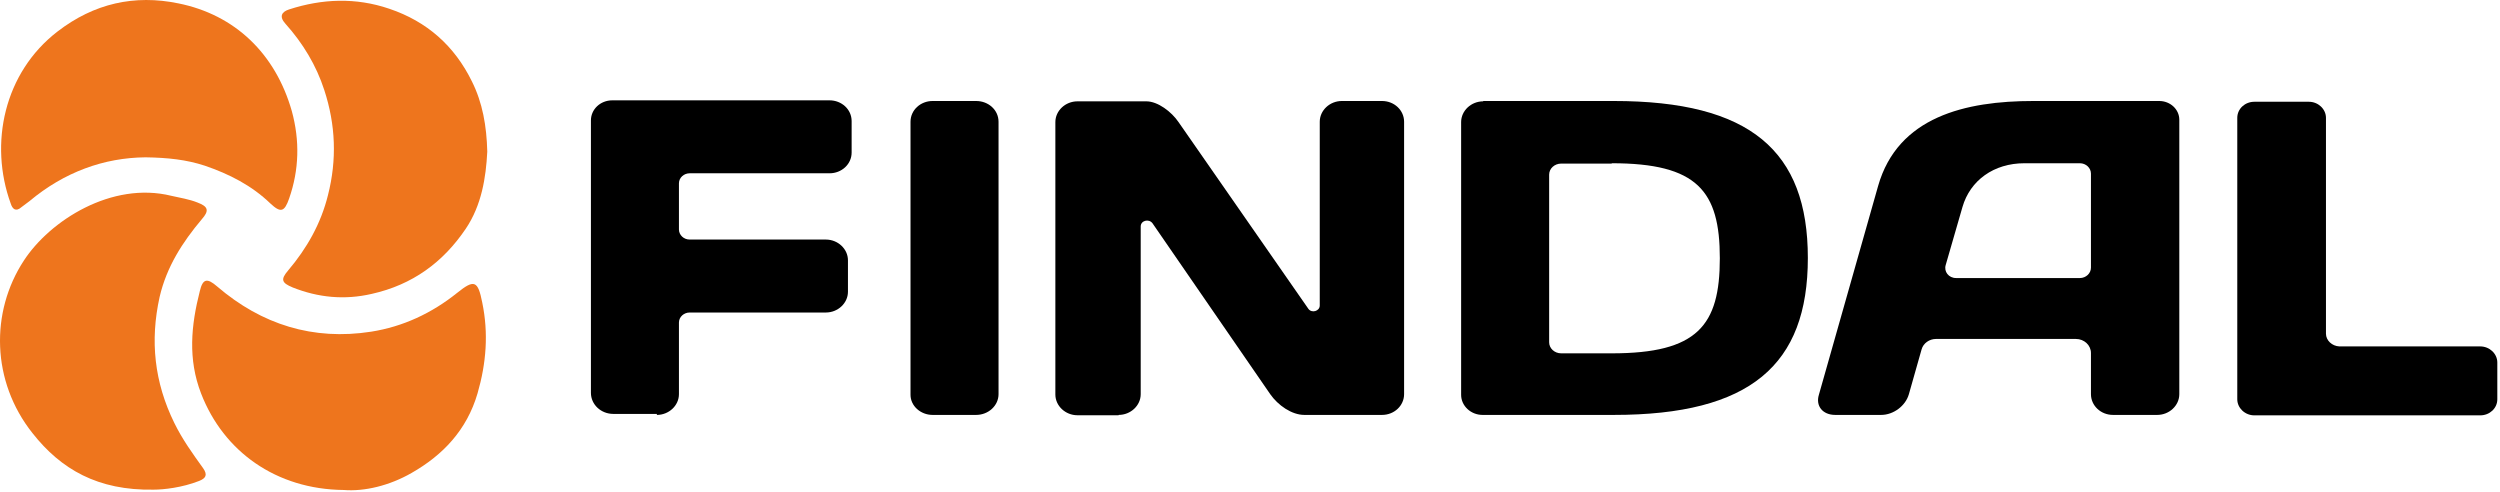 <svg width="747" height="147" viewBox="0 0 747 147" fill="none" xmlns="http://www.w3.org/2000/svg">
<path d="M43.498 47.008C31.098 47.108 19.198 51.408 8.798 60.108C7.998 60.708 7.198 61.308 6.398 61.908C4.698 63.408 3.698 62.408 3.198 60.808C-3.302 42.908 1.198 21.708 17.198 9.408C28.098 1.008 40.198 -1.692 53.298 1.008C70.198 4.408 82.298 16.008 87.198 33.208C89.598 42.008 89.398 50.708 86.398 59.308C84.998 63.308 83.898 63.708 80.798 60.808C75.198 55.408 68.498 52.008 61.198 49.508C55.698 47.708 50.198 47.108 43.498 47.008Z" fill="#EE751D"/>
<path d="M102.698 146.408C82.498 146.208 66.798 134.908 60.098 117.608C56.098 107.308 57.098 97.208 59.698 87.008C60.598 83.208 61.898 83.008 64.898 85.608C78.198 97.008 93.598 101.808 110.898 99.108C120.398 97.608 128.998 93.608 136.598 87.508C141.698 83.408 142.798 83.808 144.098 90.408C145.998 99.608 145.298 108.508 142.698 117.508C139.498 128.508 132.298 136.008 122.998 141.308C116.398 145.108 108.898 146.908 102.698 146.408Z" fill="#EE751D"/>
<path d="M145.598 45.308C145.198 53.108 143.898 61.308 139.198 68.308C132.398 78.408 123.198 85.108 111.098 87.808C102.898 89.708 95.098 88.908 87.498 85.908C84.098 84.508 83.798 83.508 86.098 80.808C91.698 74.208 95.898 66.808 97.998 58.308C100.698 47.708 100.298 37.308 96.898 26.908C94.498 19.508 90.498 12.908 85.298 7.108C83.298 4.908 84.198 3.508 86.398 2.808C96.298 -0.392 106.298 -0.792 116.298 2.608C127.598 6.408 135.798 13.708 140.998 24.308C144.198 30.708 145.398 37.608 145.598 45.308Z" fill="#EE751D"/>
<path d="M45.898 146.308C29.198 146.608 18.198 140.208 9.698 129.408C-2.602 113.908 -2.902 93.208 7.098 77.908C14.898 65.908 33.398 54.108 51.198 58.508C53.798 59.108 56.498 59.508 58.998 60.508C62.198 61.708 62.598 62.908 60.298 65.508C54.498 72.408 49.798 79.708 47.698 88.708C44.798 101.808 46.098 114.208 52.098 126.408C54.498 131.308 57.598 135.608 60.698 139.908C62.098 141.908 61.498 142.908 59.498 143.708C54.398 145.708 48.898 146.308 45.898 146.308Z" fill="#EE751D"/>
<path d="M196.268 123.979C199.868 123.979 202.868 121.179 202.868 117.779V96.379C202.868 94.678 204.368 93.379 206.068 93.379H246.768C250.368 93.379 253.368 90.579 253.368 87.178V77.778C253.368 74.379 250.368 71.579 246.768 71.579H206.068C204.268 71.579 202.868 70.178 202.868 68.579V54.779C202.868 53.078 204.368 51.779 206.068 51.779H247.868C251.468 51.779 254.468 49.078 254.468 45.578V36.178C254.468 32.678 251.468 29.979 247.868 29.979H182.968C179.368 29.979 176.568 32.678 176.568 35.978V117.379C176.568 120.879 179.568 123.678 183.268 123.678H196.268V123.979Z" fill="black"/>
<path d="M272.062 117.978C272.062 121.278 275.063 123.978 278.663 123.978H291.663C295.363 123.978 298.363 121.178 298.363 117.778V36.379C298.363 32.879 295.363 30.178 291.663 30.178H278.663C275.063 30.178 272.062 32.879 272.062 36.379V117.978Z" fill="black"/>
<path d="M334.243 123.978C337.843 123.978 340.843 121.178 340.843 117.778V67.678C340.843 65.879 343.243 65.278 344.343 66.678L379.543 117.778C381.843 121.078 385.943 123.978 389.743 123.978H412.943C416.643 123.978 419.543 121.178 419.543 117.778V36.379C419.543 32.978 416.643 30.178 412.943 30.178H400.943C397.343 30.178 394.343 32.978 394.343 36.379V91.278C394.343 92.978 391.943 93.678 390.943 92.278L352.143 36.478C350.043 33.379 345.943 30.279 342.543 30.279H321.943C318.343 30.279 315.343 33.078 315.343 36.478V117.878C315.343 121.278 318.343 124.078 321.943 124.078H334.243V123.978Z" fill="black"/>
<path d="M443.185 30.279C439.585 30.279 436.585 33.078 436.585 36.478V117.978C436.585 121.278 439.485 123.978 442.985 123.978H482.185C522.985 123.978 540.185 109.078 540.185 77.079C540.185 45.078 522.985 30.178 482.185 30.178H443.185V30.279ZM481.585 48.779C507.185 48.779 513.885 57.078 513.885 77.178C513.885 97.278 507.185 105.578 481.585 105.578H466.485C464.485 105.578 462.885 104.078 462.885 102.278V52.178C462.885 50.379 464.485 48.879 466.485 48.879H481.585V48.779Z" fill="black"/>
<path d="M543.477 117.978C542.477 121.278 544.577 123.978 548.377 123.978H562.077C565.777 123.978 569.377 121.278 570.377 117.778L574.177 104.378C574.677 102.578 576.477 101.278 578.477 101.278H620.277C622.777 101.278 624.777 103.178 624.777 105.478V117.778C624.777 121.178 627.677 123.978 631.377 123.978H644.577C648.177 123.978 651.177 121.178 651.177 117.778V35.779C651.177 32.678 648.477 30.178 645.177 30.178H607.577C587.277 30.178 567.077 34.879 561.177 55.578L543.477 117.978ZM586.377 61.879C588.677 53.879 595.777 48.779 604.877 48.779H621.477C623.277 48.779 624.777 50.178 624.777 51.879V79.978C624.777 81.678 623.277 83.079 621.477 83.079H584.477C582.277 83.079 580.777 81.178 581.377 79.178L586.377 61.879Z" fill="black"/>
<path d="M694.998 99.708V35.208C694.998 32.608 692.698 30.408 689.898 30.408H673.598C670.798 30.408 668.498 32.508 668.498 35.208V103.508V119.308C668.498 121.908 670.798 124.108 673.598 124.108H694.998H741.098C743.898 124.108 746.198 122.008 746.198 119.308V108.308C746.198 105.708 743.898 103.508 741.098 103.508H698.998C696.798 103.408 694.998 101.708 694.998 99.708Z" fill="black"/>
</svg>
